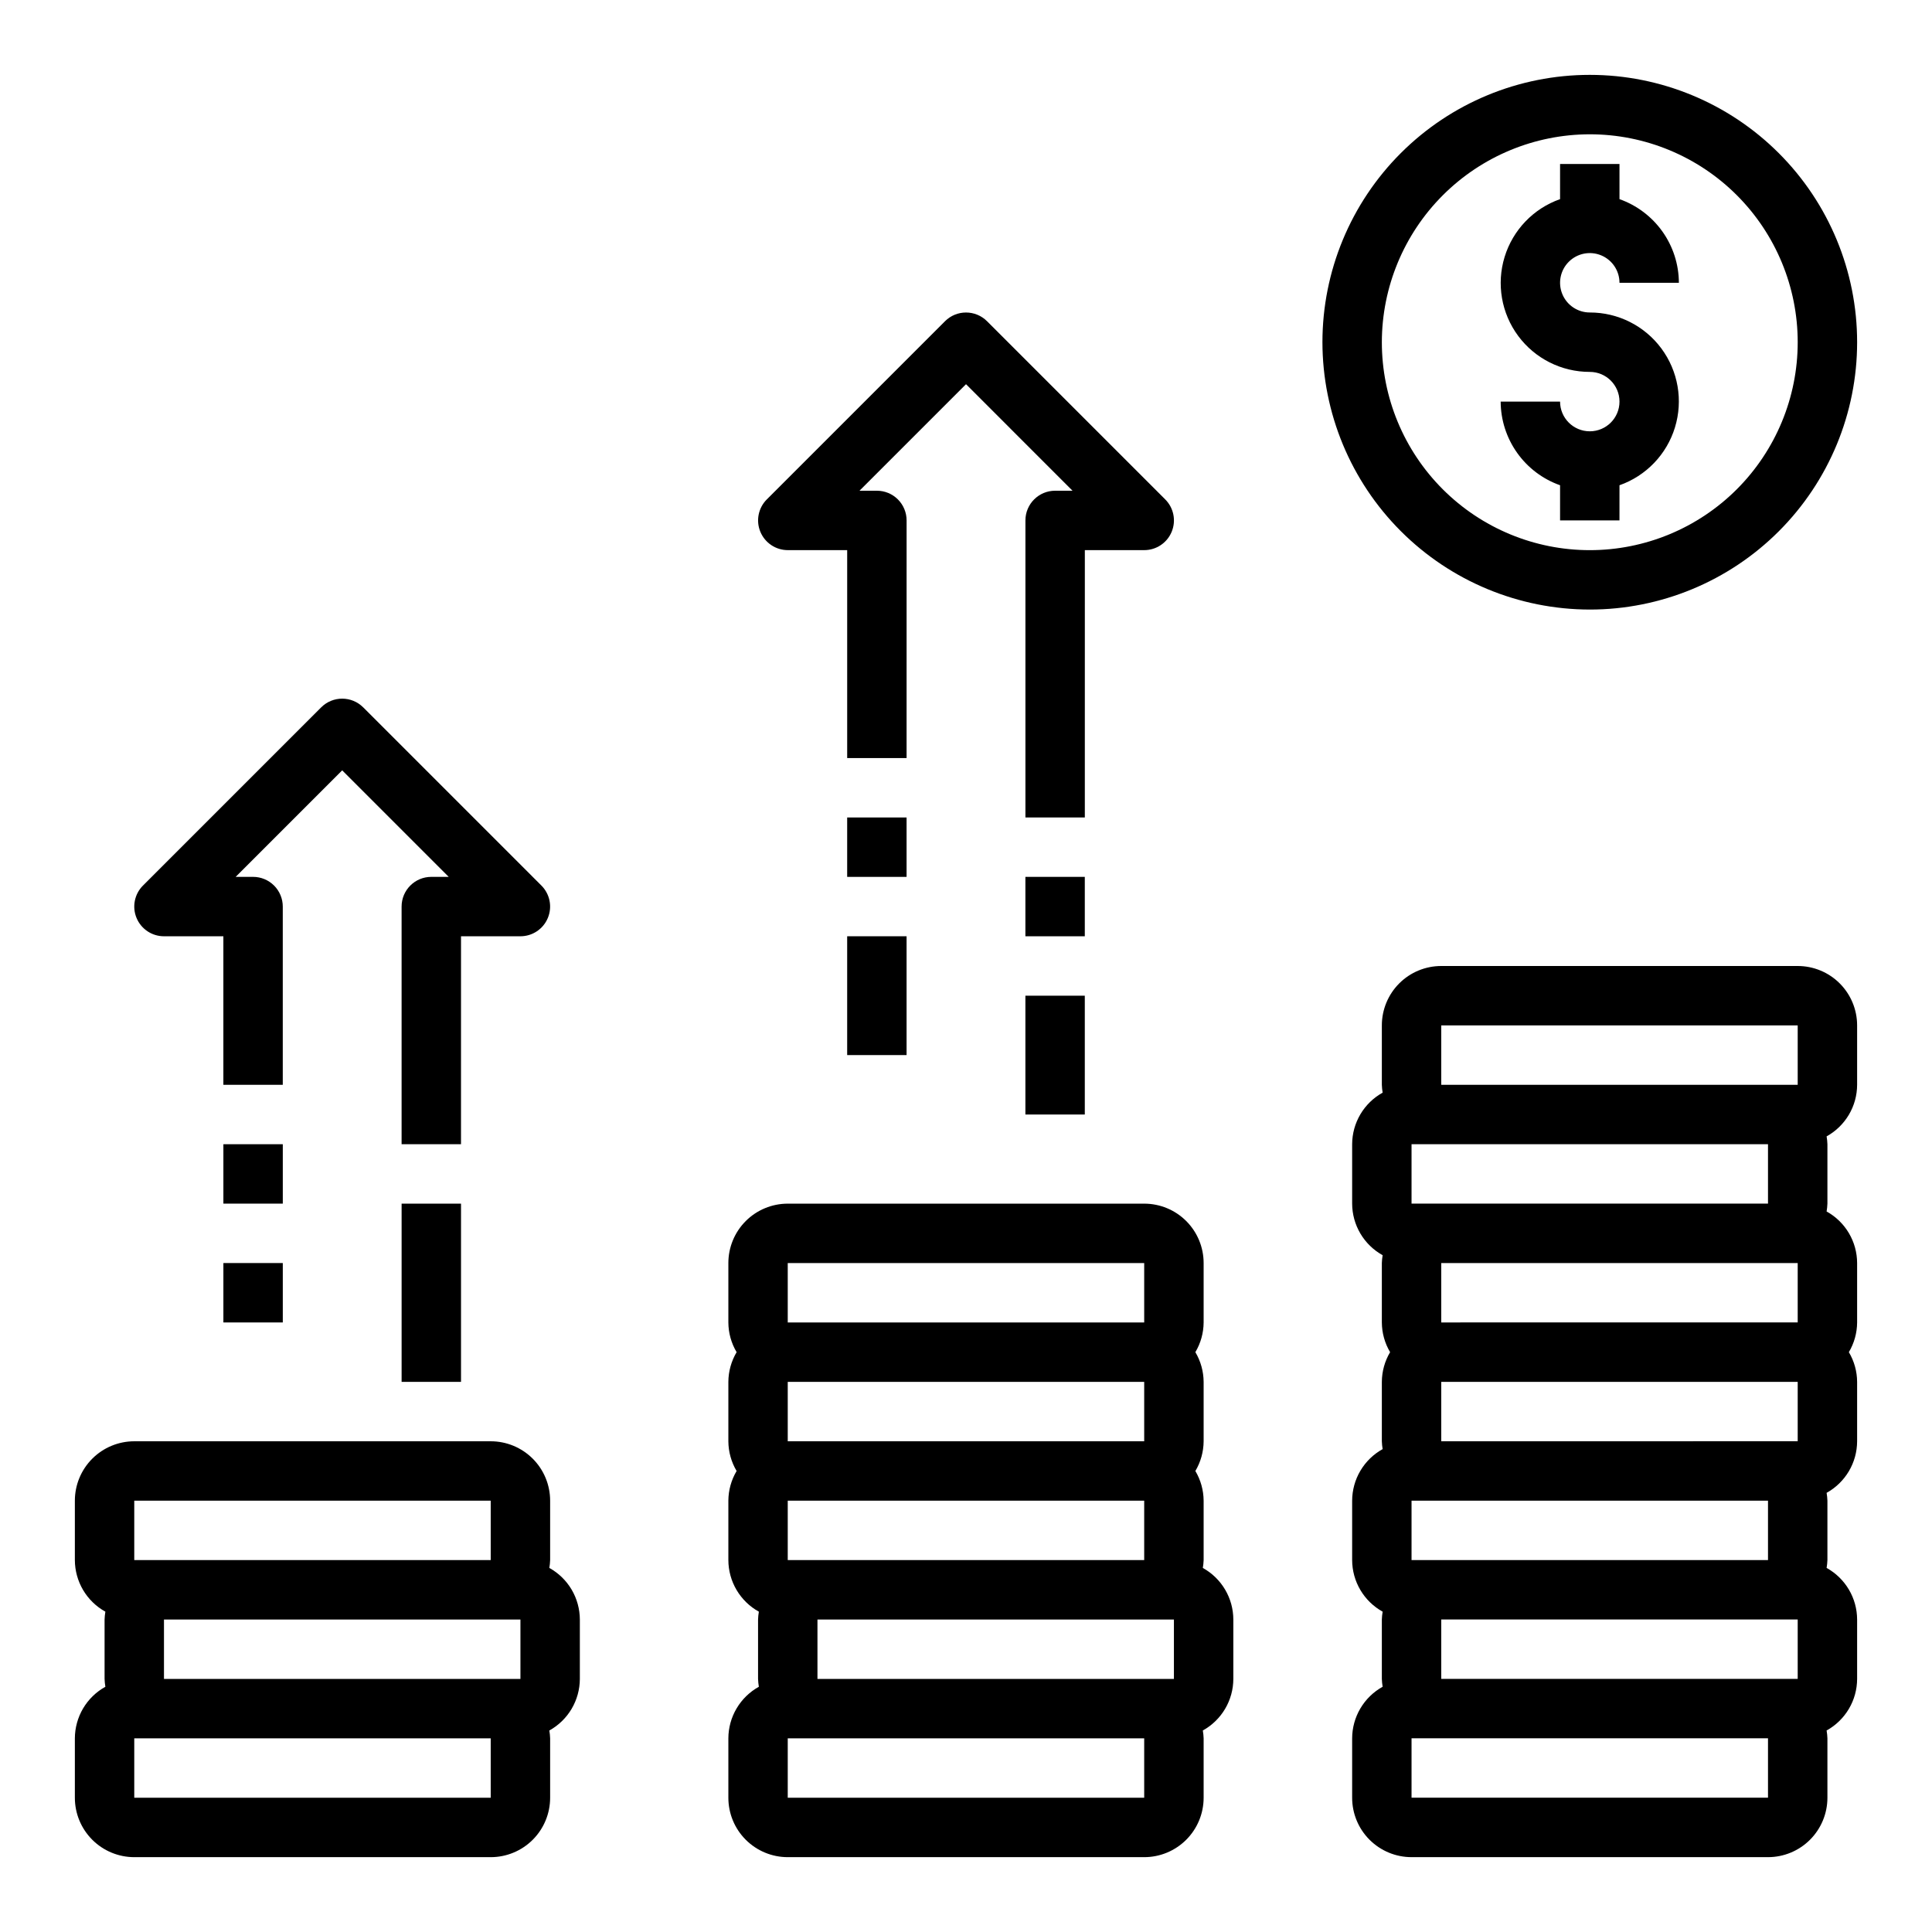 <?xml version="1.0" encoding="UTF-8"?>
<!-- Uploaded to: SVG Repo, www.svgrepo.com, Generator: SVG Repo Mixer Tools -->
<svg fill="#000000" width="800px" height="800px" version="1.1" viewBox="144 144 512 512" xmlns="http://www.w3.org/2000/svg">
 <g>
  <path d="m462.76 559.52c0.117-0.684 0.191-1.379 0.215-2.078v-15.742c-0.02-2.773-0.773-5.488-2.191-7.871 1.418-2.383 2.172-5.102 2.191-7.875v-15.742c-0.02-2.773-0.773-5.488-2.191-7.871 1.418-2.383 2.172-5.102 2.191-7.875v-15.742c0-4.176-1.66-8.18-4.613-11.133-2.953-2.953-6.957-4.609-11.133-4.609h-94.465c-4.176 0-8.18 1.656-11.133 4.609-2.953 2.953-4.609 6.957-4.609 11.133v15.742c0.016 2.773 0.77 5.492 2.188 7.875-1.418 2.383-2.172 5.098-2.188 7.871v15.742c0.016 2.773 0.77 5.492 2.188 7.875-1.418 2.383-2.172 5.098-2.188 7.871v15.742c0.008 2.793 0.762 5.531 2.184 7.934s3.457 4.383 5.898 5.734c-0.117 0.688-0.188 1.379-0.211 2.078v15.742c0.023 0.699 0.094 1.391 0.211 2.078-2.441 1.352-4.477 3.332-5.898 5.734-1.422 2.402-2.176 5.141-2.184 7.934v15.742c0 4.176 1.656 8.18 4.609 11.133 2.953 2.953 6.957 4.613 11.133 4.613h94.465c4.176 0 8.18-1.66 11.133-4.613s4.613-6.957 4.613-11.133v-15.742c-0.023-0.699-0.098-1.391-0.215-2.078 2.441-1.352 4.481-3.332 5.902-5.734 1.422-2.402 2.176-5.141 2.184-7.934v-15.742c-0.008-2.793-0.762-5.531-2.184-7.934-1.422-2.402-3.461-4.383-5.902-5.734zm-7.66 13.668v15.742h-94.465v-15.742zm-102.34-15.746v-15.742h94.465v15.742zm0-47.23h94.465v15.742h-94.465zm0-31.488h94.465v15.742h-94.465zm94.465 141.7h-94.465v-15.742h94.465z"/>
  <path d="m289.58 559.52c0.117-0.684 0.188-1.379 0.211-2.078v-15.742c0-4.176-1.656-8.18-4.609-11.133-2.953-2.953-6.957-4.613-11.133-4.613h-94.465c-4.176 0-8.18 1.66-11.133 4.613s-4.613 6.957-4.613 11.133v15.742c0.012 2.793 0.766 5.531 2.184 7.934 1.422 2.402 3.461 4.383 5.902 5.734-0.117 0.688-0.188 1.379-0.211 2.078v15.742c0.023 0.699 0.094 1.391 0.211 2.078-2.441 1.352-4.481 3.332-5.902 5.734-1.418 2.402-2.172 5.141-2.184 7.934v15.742c0 4.176 1.66 8.18 4.613 11.133s6.957 4.613 11.133 4.613h94.465c4.176 0 8.18-1.66 11.133-4.613 2.953-2.953 4.609-6.957 4.609-11.133v-15.742c-0.023-0.699-0.094-1.391-0.211-2.078 2.441-1.352 4.481-3.332 5.902-5.734 1.418-2.402 2.172-5.141 2.184-7.934v-15.742c-0.012-2.793-0.766-5.531-2.184-7.934-1.422-2.402-3.461-4.383-5.902-5.734zm-7.66 13.668v15.742h-94.465v-15.742zm-102.34-31.488h94.465v15.742h-94.465zm94.465 78.719h-94.465v-15.742h94.465z"/>
  <path d="m620.41 400h-94.465c-4.176 0-8.18 1.656-11.133 4.609-2.949 2.953-4.609 6.957-4.609 11.133v15.746c0.023 0.695 0.094 1.391 0.211 2.078-2.441 1.352-4.477 3.328-5.898 5.731s-2.176 5.141-2.184 7.934v15.746c0.008 2.789 0.762 5.527 2.184 7.93s3.457 4.383 5.898 5.734c-0.117 0.688-0.188 1.383-0.211 2.078v15.742c0.016 2.773 0.77 5.492 2.188 7.875-1.418 2.383-2.172 5.098-2.188 7.871v15.742c0.023 0.699 0.094 1.395 0.211 2.078-2.441 1.352-4.477 3.332-5.898 5.734-1.422 2.402-2.176 5.141-2.184 7.934v15.742c0.008 2.793 0.762 5.531 2.184 7.934s3.457 4.383 5.898 5.734c-0.117 0.688-0.188 1.379-0.211 2.078v15.742c0.023 0.699 0.094 1.391 0.211 2.078-2.441 1.352-4.477 3.332-5.898 5.734-1.422 2.402-2.176 5.141-2.184 7.934v15.742c0 4.176 1.656 8.18 4.609 11.133 2.953 2.953 6.957 4.613 11.133 4.613h94.465c4.176 0 8.18-1.66 11.133-4.613s4.613-6.957 4.613-11.133v-15.742c-0.023-0.699-0.098-1.391-0.215-2.078 2.441-1.352 4.481-3.332 5.902-5.734 1.422-2.402 2.176-5.141 2.184-7.934v-15.742c-0.008-2.793-0.762-5.531-2.184-7.934-1.422-2.402-3.461-4.383-5.902-5.734 0.117-0.684 0.191-1.379 0.215-2.078v-15.742c-0.023-0.695-0.098-1.391-0.215-2.078 2.441-1.352 4.481-3.332 5.902-5.734 1.422-2.402 2.176-5.141 2.184-7.934v-15.742c-0.016-2.773-0.773-5.488-2.188-7.871 1.414-2.383 2.172-5.102 2.188-7.875v-15.742c-0.008-2.793-0.762-5.531-2.184-7.934-1.422-2.402-3.461-4.379-5.902-5.731 0.117-0.688 0.191-1.383 0.215-2.078v-15.746c-0.023-0.695-0.098-1.391-0.215-2.078 2.441-1.352 4.481-3.332 5.902-5.734 1.422-2.402 2.176-5.141 2.184-7.93v-15.746c0-4.176-1.66-8.18-4.613-11.133s-6.957-4.609-11.133-4.609zm-94.465 15.742h94.465v15.742l-94.465 0.004zm86.594 47.23-94.465 0.004v-15.746h94.465zm7.871 15.742v15.742l-94.465 0.004v-15.742h94.465zm0 47.23-94.465 0.004v-15.742h94.465zm-7.871 31.488-94.465 0.004v-15.742h94.465zm7.871 15.742v15.742l-94.465 0.008v-15.742h94.465zm-7.871 47.23-94.465 0.008v-15.742h94.465z"/>
  <path d="m352.77 289.79h15.742v55.105h15.742l0.004-62.977c0-2.086-0.828-4.09-2.305-5.566-1.477-1.477-3.481-2.305-5.566-2.305h-4.613l28.23-28.23 28.227 28.23h-4.613c-4.348 0-7.871 3.523-7.871 7.871v78.719h15.742l0.004-70.848h15.742c3.184 0 6.055-1.918 7.269-4.859 1.219-2.941 0.547-6.324-1.703-8.578l-47.23-47.23h-0.004c-3.074-3.074-8.055-3.074-11.129 0l-47.23 47.23h-0.004c-2.25 2.254-2.922 5.637-1.703 8.578 1.219 2.941 4.086 4.859 7.269 4.859z"/>
  <path d="m187.45 392.12h15.746v39.359l15.742 0.004v-47.234c0-2.086-0.828-4.09-2.305-5.566-1.477-1.477-3.481-2.305-5.566-2.305h-4.613l28.23-28.23 28.227 28.23h-4.613c-4.348 0-7.871 3.523-7.871 7.871v62.977h15.742l0.004-55.105h15.742c3.184 0 6.055-1.918 7.269-4.859 1.219-2.941 0.547-6.324-1.703-8.578l-47.23-47.23h-0.004c-3.074-3.074-8.055-3.074-11.129 0l-47.23 47.23h-0.004c-2.25 2.254-2.922 5.637-1.703 8.578s4.086 4.859 7.269 4.859z"/>
  <path d="m368.51 360.64h15.742v15.742h-15.742z"/>
  <path d="m415.74 376.38h15.742v15.742h-15.742z"/>
  <path d="m565.31 258.3c-4.348 0-7.875-3.523-7.875-7.871h-15.742c0.02 4.867 1.543 9.609 4.363 13.578 2.816 3.969 6.793 6.969 11.379 8.59v9.32h15.742l0.004-9.32c7.055-2.484 12.512-8.172 14.699-15.324 2.191-7.152 0.855-14.918-3.598-20.926-4.453-6.012-11.496-9.547-18.973-9.535-3.184 0-6.055-1.918-7.273-4.859s-0.547-6.324 1.707-8.578c2.25-2.25 5.637-2.926 8.578-1.707 2.941 1.219 4.859 4.09 4.859 7.273h15.742c-0.02-4.867-1.543-9.609-4.359-13.578-2.82-3.965-6.793-6.965-11.383-8.59v-9.32h-15.746v9.32c-7.055 2.484-12.508 8.172-14.699 15.324-2.191 7.152-0.855 14.918 3.598 20.926 4.453 6.012 11.496 9.547 18.977 9.535 4.348 0 7.871 3.523 7.871 7.871 0 4.348-3.523 7.871-7.871 7.871z"/>
  <path d="m565.31 305.54c18.789 0 36.809-7.465 50.098-20.75 13.285-13.289 20.75-31.309 20.75-50.098 0-18.793-7.465-36.812-20.75-50.098-13.289-13.289-31.309-20.754-50.098-20.754-18.793 0-36.812 7.465-50.098 20.754-13.289 13.285-20.754 31.305-20.754 50.098 0.023 18.781 7.496 36.789 20.777 50.07s31.289 20.754 50.074 20.777zm0-125.95c14.613 0 28.629 5.805 38.965 16.141 10.332 10.332 16.137 24.348 16.137 38.965 0 14.613-5.805 28.629-16.137 38.965-10.336 10.332-24.352 16.137-38.965 16.137-14.617 0-28.633-5.805-38.965-16.137-10.336-10.336-16.141-24.352-16.141-38.965 0.016-14.609 5.828-28.617 16.156-38.949 10.332-10.328 24.34-16.141 38.949-16.156z"/>
  <path d="m203.2 447.23h15.742v15.742h-15.742z"/>
  <path d="m203.2 478.72h15.742v15.742h-15.742z"/>
  <path d="m250.43 462.98h15.742v47.23h-15.742z"/>
  <path d="m368.51 392.12h15.742v31.488h-15.742z"/>
  <path d="m415.74 407.87h15.742v31.488h-15.742z"/>
 </g>
</svg>